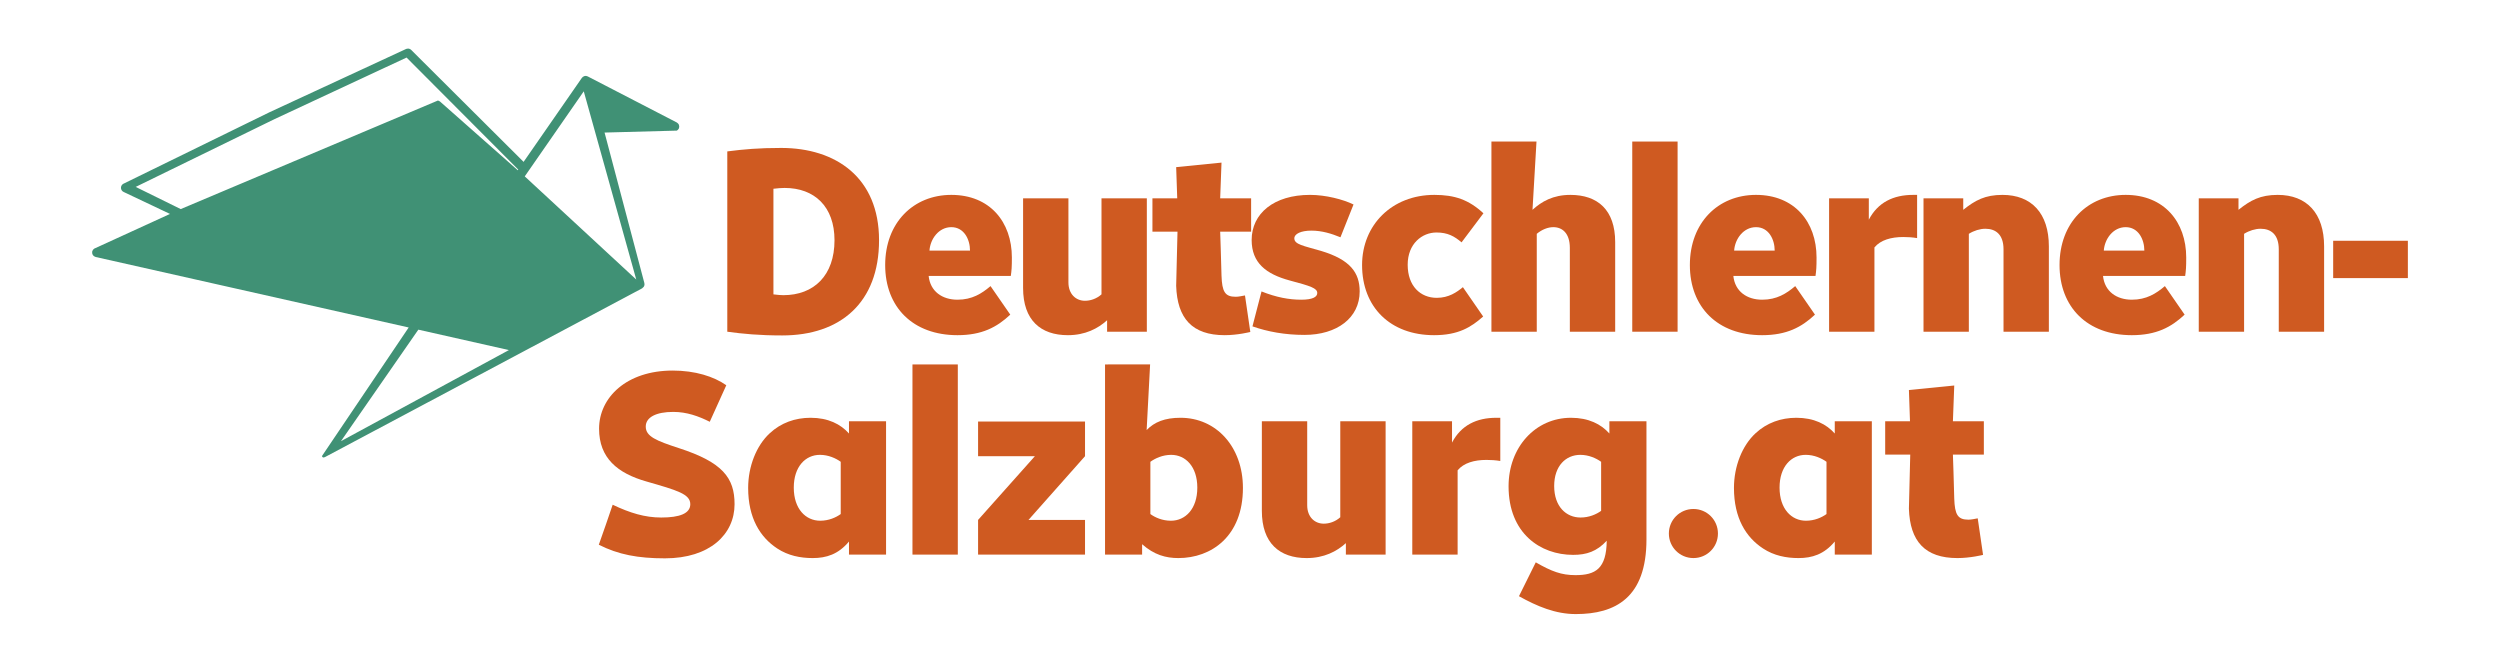 <?xml version="1.0" encoding="UTF-8"?>
<!-- Generator: Adobe Illustrator 16.0.3, SVG Export Plug-In . SVG Version: 6.00 Build 0)  -->
<svg xmlns="http://www.w3.org/2000/svg" xmlns:xlink="http://www.w3.org/1999/xlink" version="1.1" id="Ebene_1" x="0px" y="0px" width="415px" height="110px" viewBox="0 0 415 110" xml:space="preserve">
<g>
	<polygon fill="none" points="81.301,-143.308 99.813,-126.182 91.096,-157.428  "></polygon>
	<polygon fill="none" points="50.792,-99.354 78.668,-114.474 63.636,-117.863  "></polygon>
	<path fill="none" d="M39.795-152.83l-23.079,11.272l7.475,3.681l42.69-18.022c0.048,0.012,0.093,0.023,0.138,0.043   c0.052,0.021,0.093,0.05,0.135,0.079c0.027,0.018,0.054,0.024,0.077,0.042l12.912,11.411l0.079-0.11l-18.542-18.601L39.795-152.83z   "></path>
	<path fill="#EA852C" d="M106.925-151.722c-0.008-0.052-0.021-0.099-0.041-0.146c-0.01-0.021-0.004-0.044-0.02-0.063   c-0.01-0.026-0.031-0.041-0.046-0.062c-0.029-0.04-0.058-0.082-0.094-0.118c-0.036-0.037-0.079-0.07-0.125-0.099   c-0.022-0.013-0.032-0.031-0.057-0.045l-14.781-7.645c-0.045-0.024-0.098-0.032-0.144-0.049c-0.036-0.01-0.071-0.027-0.109-0.032   c-0.099-0.013-0.195-0.008-0.286,0.021c-0.001,0.001-0.003,0-0.004-0.001c-0.001,0-0.003-0.001-0.005-0.001   c-0.011,0.003-0.018,0.01-0.02,0.014c-0.16,0.049-0.306,0.144-0.412,0.292l-9.67,13.941l-18.662-18.586   c-0.147-0.147-0.335-0.223-0.533-0.223c-0.091,0-0.184,0.016-0.277,0.048l-22.712,10.521L14.632-142.06   c-0.245,0.152-0.382,0.427-0.358,0.714c0.025,0.288,0.209,0.537,0.477,0.641l7.658,3.633l-12.557,5.748   c-0.003,0.001-0.007,0.005-0.01,0.006c-0.048,0.032-0.089,0.078-0.128,0.114c-0.028,0.029-0.067,0.053-0.09,0.086   c-0.015,0.021-0.016,0.042-0.032,0.064c-0.037,0.064-0.072,0.129-0.091,0.201c0,0.005-0.003,0.006-0.006,0.01   c-0.01,0.037,0,0.07-0.001,0.107c-0.002,0.062-0.013,0.117-0.002,0.182c0.01,0.063,0.037,0.112,0.06,0.172   c0.014,0.033,0.015,0.066,0.035,0.103c0.001,0.003,0.005,0.005,0.007,0.011c0.015,0.02,0.033,0.035,0.047,0.056   c0.041,0.054,0.086,0.106,0.139,0.144c0.026,0.019,0.051,0.032,0.081,0.047c0.055,0.033,0.109,0.063,0.172,0.077   c0.018,0.002,0.026,0.019,0.044,0.021l51.957,11.7L47.688-96.961c0,0-0.039,0.079-0.041,0.116c-0.003,0.033,0.036,0.09,0.057,0.117   c0.025,0.03,0.15,0.095,0.2,0.087c0.112-0.017,0.207-0.056,0.224-0.066l52.689-28.033c-0.02,0.004-0.012-0.015,0.006-0.023   c0.07-0.042,0.125-0.098,0.176-0.158c0.018-0.027,0.045-0.046,0.061-0.072c0.06-0.093,0.098-0.198,0.114-0.309   c0-0.005,0.003-0.006,0.003-0.006c0.005-0.014-0.004-0.028-0.003-0.04c0.005-0.08,0.003-0.164-0.017-0.245l-6.607-24.987   l11.999-0.321c0.023-0.011,0.041-0.031,0.058-0.046c0.045-0.029,0.085-0.059,0.123-0.101c0.039-0.036,0.069-0.073,0.093-0.118   c0.013-0.021,0.039-0.037,0.048-0.061c0.01-0.02,0.009-0.039,0.018-0.064c0.018-0.047,0.034-0.092,0.039-0.145h-0.001   c0.01-0.049,0.017-0.092,0.016-0.142C106.943-151.628,106.935-151.674,106.925-151.722z M50.792-99.354l12.844-18.51l15.033,3.39   L50.792-99.354z M80.144-144.324l-12.912-11.411c-0.023-0.018-0.05-0.024-0.077-0.042c-0.042-0.029-0.083-0.059-0.135-0.079   c-0.045-0.02-0.09-0.031-0.138-0.043l-42.69,18.022l-7.475-3.681l23.079-11.272l21.885-10.205l18.542,18.601L80.144-144.324z    M99.813-126.182l-18.512-17.126l9.795-14.12L99.813-126.182z"></path>
</g>
<polygon fill="#135574" points="140.087,-143.665 136.235,-123.21 132.295,-143.665 123.883,-143.665 120.032,-123.078   116.444,-143.665 107.944,-143.665 115.648,-113.735 124.901,-113.735 127.869,-133.571 130.966,-113.735 140.53,-113.735   148.234,-143.665 "></polygon>
<g>
	<path fill="none" d="M158.151-131.091c-2.169,0-3.453,1.948-3.586,3.896h6.819C161.385-129.098,160.322-131.091,158.151-131.091z"></path>
	<path fill="none" d="M374.699-125.114c0,3.409,2.037,5.225,4.428,5.225c1.417,0,2.567-0.531,3.364-1.107v-8.146   c-0.797-0.576-1.992-1.151-3.408-1.151C376.691-130.294,374.699-128.39,374.699-125.114z"></path>
	<path fill="none" d="M298.725-124.76c0,3.454,1.991,5.401,4.339,5.401c1.416,0,2.655-0.531,3.453-1.106v-8.678   c-0.798-0.576-1.993-1.151-3.409-1.151C300.628-130.294,298.725-128.302,298.725-124.76z"></path>
	<path fill="none" d="M257.37-124.848c0-3.498-1.946-5.446-4.338-5.446c-1.417,0-2.655,0.575-3.453,1.151v8.678   c0.798,0.575,1.992,1.106,3.408,1.106C255.38-119.358,257.37-121.306,257.37-124.848z"></path>
	<path fill="none" d="M211.237-131.091c-2.169,0-3.453,1.948-3.586,3.896h6.818C214.469-129.098,213.406-131.091,211.237-131.091z"></path>
	<path fill="#135574" d="M175.729-145.879c-2.302,0-4.073,1.771-4.073,4.073s1.771,4.073,4.073,4.073   c2.303,0,4.073-1.771,4.073-4.073S178.032-145.879,175.729-145.879z"></path>
	<path fill="#135574" d="M318.249-135.873v14.876c0,5.358,2.922,7.838,7.438,7.838c2.877,0,5.003-1.106,6.508-2.479v1.903h6.598   v-22.138h-7.527v15.939c-0.841,0.753-1.86,1.063-2.745,1.063c-1.505,0-2.745-1.106-2.745-3.055v-13.947H318.249z"></path>
	<path fill="#135574" d="M291.152-124.804c0,7.262,4.561,11.645,10.361,11.645c3.674,0,5.003-1.196,6.375-2.745v2.169h6.154v-31.567   h-7.526l0.487,10.625c-1.373-1.151-3.276-1.771-5.712-1.771C295.891-136.448,291.152-131.977,291.152-124.804z M306.517-129.143   v8.678c-0.798,0.575-2.037,1.106-3.453,1.106c-2.348,0-4.339-1.947-4.339-5.401c0-3.542,1.903-5.534,4.383-5.534   C304.523-130.294,305.719-129.719,306.517-129.143z"></path>
	<rect x="280.262" y="-145.303" fill="#135574" width="7.527" height="31.567"></rect>
	<path fill="#135574" d="M343.221-135.873v22.138h7.526v-16.249c0.841-0.53,1.859-0.842,2.744-0.842c1.728,0,3.012,0.976,3.012,3.41   v13.681h7.525v-14.168c0-5.489-2.878-8.545-7.703-8.545c-2.878,0-4.517,0.887-6.508,2.48v-1.905H343.221z"></path>
	<rect x="393.116" y="-128.833" fill="#135574" width="12.397" height="6.198"></rect>
	<rect x="268.307" y="-135.872" fill="#135574" width="7.527" height="22.137"></rect>
	<path fill="#135574" d="M378.331-110.061c-2.349,0-4.03-0.886-6.643-2.391l-2.79,5.623c3.012,1.683,6.066,2.966,9.433,2.966   c6.552,0,11.688-2.699,11.688-12.396v-19.614h-6.154v2.037c-1.373-1.55-3.41-2.612-6.332-2.612c-6.064,0-10.359,4.87-10.359,11.379   c0,7.792,5.269,11.379,10.715,11.379c2.258,0,3.939-0.575,5.578-2.348C383.422-111.388,381.562-110.061,378.331-110.061z    M382.491-120.997c-0.797,0.576-1.947,1.107-3.364,1.107c-2.391,0-4.428-1.815-4.428-5.225c0-3.275,1.992-5.18,4.384-5.18   c1.416,0,2.611,0.575,3.408,1.151V-120.997z"></path>
	<path fill="#135574" d="M181.75-130.338h4.161c0,0-0.177,7.306-0.221,8.988c0.177,5.4,2.657,8.19,8.058,8.19   c2.169,0,4.25-0.531,4.25-0.531l-0.885-6.065c-0.531,0.088-1.018,0.221-1.55,0.221c-1.77,0-2.258-0.842-2.346-3.497   c-0.045-2.17-0.222-7.306-0.222-7.306h5.136v-5.535h-5.136l0.222-5.933l-7.527,0.754l0.177,5.179h-4.117V-130.338z"></path>
	<path fill="#135574" d="M168.601-126.044c0-5.933-3.808-10.404-10.449-10.404c-6.552,0-11.423,4.605-11.423,11.645   c0,6.995,4.782,11.645,12.486,11.645c4.25,0,6.818-1.329,9.12-3.41l-3.409-4.736c-1.506,1.239-3.188,2.258-5.711,2.258   c-2.612,0-4.516-1.373-4.782-3.94h13.99C168.557-123.918,168.601-124.45,168.601-126.044z M154.565-127.195   c0.133-1.947,1.417-3.896,3.586-3.896c2.17,0,3.233,1.993,3.233,3.896H154.565z"></path>
	<rect x="171.966" y="-135.872" fill="#135574" width="7.527" height="22.137"></rect>
	<path fill="#135574" d="M221.686-126.044c0-5.933-3.808-10.404-10.449-10.404c-6.553,0-11.422,4.605-11.422,11.645   c0,6.995,4.781,11.645,12.485,11.645c4.25,0,6.818-1.329,9.121-3.41l-3.409-4.736c-1.506,1.239-3.188,2.258-5.712,2.258   c-2.612,0-4.516-1.373-4.781-3.94h13.99C221.642-123.918,221.686-124.45,221.686-126.044z M207.65-127.195   c0.133-1.947,1.417-3.896,3.586-3.896s3.232,1.993,3.232,3.896H207.65z"></path>
	<path fill="#135574" d="M225.051-135.873v22.138h7.526v-13.99c1.019-1.239,2.789-1.728,4.782-1.728   c0.752,0,1.505,0.045,2.302,0.177v-7.172h-0.663c-3.277,0-5.846,1.239-7.35,4.118v-3.543H225.051z"></path>
	<path fill="#135574" d="M272.07-145.879c-2.302,0-4.072,1.771-4.072,4.073s1.771,4.073,4.072,4.073   c2.303,0,4.074-1.771,4.074-4.073S274.373-145.879,272.07-145.879z"></path>
	<path fill="#135574" d="M242.052-145.303v31.567h6.155v-2.169c1.814,2.169,3.939,2.745,6.021,2.745   c5.445,0,10.714-3.587,10.714-11.645c0-6.818-4.428-11.645-10.36-11.645c-2.612,0-4.34,0.708-5.623,2.037l0.575-10.892H242.052z    M249.579-129.143c0.798-0.576,2.036-1.151,3.453-1.151c2.392,0,4.338,1.948,4.338,5.446c0,3.542-1.99,5.489-4.383,5.489   c-1.416,0-2.61-0.531-3.408-1.106V-129.143z"></path>
</g>
<g>
	<path fill="none" d="M178.163-86.463c0-3.498-1.947-5.446-4.339-5.446c-1.416,0-2.655,0.575-3.453,1.151v8.678   c0.798,0.575,1.993,1.107,3.409,1.107C176.171-80.973,178.163-82.921,178.163-86.463z"></path>
	<path fill="none" d="M332.062-91.909c-2.214,0-4.56,1.683-4.56,5.357c0,3.631,2.346,5.579,4.56,5.579   c2.657,0,4.383-1.948,4.383-5.579C336.444-90.227,334.719-91.909,332.062-91.909z"></path>
	<path fill="none" d="M237.358-86.729c0,3.408,2.037,5.224,4.427,5.224c1.419,0,2.569-0.531,3.365-1.107v-8.146   c-0.796-0.576-1.992-1.151-3.409-1.151C239.352-91.909,237.358-90.005,237.358-86.729z"></path>
	<path fill="none" d="M111.176-86.463c0,3.542,1.992,5.49,4.383,5.49c1.417,0,2.612-0.532,3.409-1.107v-8.678   c-0.797-0.576-2.036-1.151-3.453-1.151C113.124-91.909,111.176-89.961,111.176-86.463z"></path>
	<path fill="#135574" d="M264.543-78.848c0-2.259-1.815-4.073-4.073-4.073s-4.073,1.814-4.073,4.073   c0,2.258,1.815,4.073,4.073,4.073S264.543-76.59,264.543-78.848z"></path>
	<rect x="268.483" y="-105.28" fill="#135574" width="7.527" height="29.93"></rect>
	<path fill="#135574" d="M303.639-91.954h3.187c0,0-0.266,9.962-0.266,16.604h7.527v-0.621c-0.003-1.473-0.014-3.079-0.027-4.689   l-0.007-0.688c-0.051-5.395-0.144-10.604-0.144-10.604h5.093v-5.534h-5.27c-0.044-0.309-0.044-0.53-0.044-0.796   c0-1.815,0.975-2.436,2.257-2.436c0.976,0,1.684,0.089,2.657,0.53l2.436-6.108c-1.506-0.576-3.409-1.196-6.022-1.196   c-5.047,0-8.235,3.01-8.235,8.634l0.001,0.372c0.001,0.434,0.009,0.647,0.044,1h-3.187V-91.954z"></path>
	<path fill="#135574" d="M280.659-97.488v22.138h7.526v-16.248c0.841-0.531,1.86-0.843,2.745-0.843c1.727,0,3.011,0.976,3.011,3.41   v13.681h7.527v-14.167c0-5.49-2.879-8.545-7.704-8.545c-2.878,0-4.516,0.886-6.508,2.479v-1.905H280.659z"></path>
	<path fill="#135574" d="M332.018-98.063c-6.685,0-12.087,4.161-12.087,11.511c0,6.996,5.136,11.777,12.265,11.777   c6.33,0,11.776-4.383,11.776-11.777C343.972-93.813,339.146-98.063,332.018-98.063z M332.062-80.973   c-2.214,0-4.56-1.948-4.56-5.579c0-3.675,2.346-5.357,4.56-5.357c2.657,0,4.383,1.683,4.383,5.357   C336.444-82.921,334.719-80.973,332.062-80.973z"></path>
	<path fill="#135574" d="M240.989-71.676c-2.347,0-4.029-0.884-6.642-2.391l-2.789,5.622c3.011,1.684,6.065,2.968,9.431,2.968   c6.553,0,11.688-2.7,11.688-12.397v-19.614h-6.154v2.037c-1.373-1.55-3.409-2.611-6.332-2.611c-6.064,0-10.359,4.869-10.359,11.379   c0,7.792,5.269,11.378,10.715,11.378c2.258,0,3.939-0.575,5.578-2.348C246.081-73.003,244.221-71.676,240.989-71.676z    M245.15-82.612c-0.796,0.576-1.946,1.107-3.365,1.107c-2.39,0-4.427-1.815-4.427-5.224c0-3.276,1.993-5.181,4.383-5.181   c1.417,0,2.613,0.575,3.409,1.151V-82.612z"></path>
	<rect x="130.877" y="-106.918" fill="#135574" width="7.527" height="31.567"></rect>
	<path fill="#135574" d="M213.849-97.488v22.138h7.527v-13.99c1.018-1.24,2.789-1.728,4.781-1.728c0.752,0,1.504,0.045,2.303,0.178   v-7.172h-0.664c-3.276,0-5.846,1.238-7.351,4.117v-3.543H213.849z"></path>
	<polygon fill="#135574" points="141.77,-75.351 159.523,-75.351 159.523,-81.106 150.138,-81.106 159.523,-91.687 159.523,-97.444    141.77,-97.444 141.77,-91.687 151.2,-91.687 141.77,-81.106  "></polygon>
	<path fill="#135574" d="M126.495-75.351v-22.138h-6.154v2.037c-1.373-1.55-3.453-2.611-6.376-2.611   c-5.932,0-10.359,4.825-10.359,11.644c0,8.058,5.268,11.645,10.713,11.645c2.258,0,4.251-0.62,6.022-2.744v2.168H126.495z    M118.968-82.08c-0.797,0.575-1.992,1.107-3.409,1.107c-2.391,0-4.383-1.948-4.383-5.49c0-3.498,1.948-5.446,4.339-5.446   c1.417,0,2.656,0.575,3.453,1.151V-82.08z"></path>
	<path fill="#135574" d="M89.17-81.505c-2.701,0-5.179-0.752-8.057-2.125c-0.709,2.169-1.506,4.339-2.303,6.641   c3.232,1.639,6.508,2.259,10.98,2.259c7.439,0,11.556-3.985,11.556-8.987c0-5.535-3.187-6.995-9.209-9.432   c-3.763-1.505-5.225-1.814-5.225-3.452c0-1.551,1.861-2.437,4.694-2.437c2.258,0,4.205,0.71,6.066,1.639l2.745-6.065   c-2.082-1.46-5.181-2.436-8.9-2.436c-7.659,0-12.22,4.473-12.22,9.652c0,4.914,2.745,7.084,7.439,8.855   c4.914,1.859,7.128,2.258,7.128,3.719C93.865-82.124,92.227-81.505,89.17-81.505z"></path>
	<path fill="#135574" d="M188.877-97.488v14.876c0,5.358,2.922,7.838,7.438,7.838c2.878,0,5.003-1.106,6.509-2.479v1.903h6.596   v-22.138h-7.526v15.939c-0.841,0.753-1.86,1.063-2.746,1.063c-1.504,0-2.745-1.106-2.745-3.055v-13.947H188.877z"></path>
	<path fill="#135574" d="M162.844-106.918v31.567h6.155v-2.168c1.815,2.168,3.941,2.744,6.021,2.744   c5.446,0,10.715-3.587,10.715-11.645c0-6.818-4.428-11.644-10.361-11.644c-2.612,0-4.339,0.707-5.622,2.036l0.575-10.892H162.844z    M170.371-90.758c0.798-0.576,2.037-1.151,3.453-1.151c2.392,0,4.339,1.948,4.339,5.446c0,3.542-1.991,5.49-4.383,5.49   c-1.416,0-2.611-0.532-3.409-1.107V-90.758z"></path>
</g>
<g>
	<polygon fill="none" points="87.109,29.28 105.62,46.405 96.904,15.16  "></polygon>
	<polygon fill="none" points="56.6,73.233 84.478,58.113 69.444,54.724  "></polygon>
	<path fill="none" d="M45.604,19.758l-23.079,11.27L30,34.708l42.689-18.02c0.05,0.011,0.095,0.022,0.139,0.042   c0.052,0.021,0.093,0.05,0.136,0.079c0.026,0.016,0.054,0.025,0.075,0.042l12.913,11.412l0.079-0.112L67.489,9.553L45.604,19.758z"></path>
	<path fill="#409175" d="M112.733,20.866c-0.007-0.053-0.022-0.098-0.041-0.146c-0.01-0.022-0.004-0.044-0.02-0.065   c-0.01-0.026-0.032-0.04-0.046-0.06c-0.029-0.041-0.059-0.082-0.095-0.118c-0.036-0.038-0.078-0.071-0.125-0.099   c-0.021-0.015-0.031-0.033-0.056-0.045l-14.781-7.645c-0.045-0.024-0.098-0.033-0.143-0.048c-0.037-0.01-0.072-0.028-0.11-0.033   c-0.099-0.012-0.195-0.008-0.286,0.02c-0.001,0.001-0.003,0-0.004-0.001c-0.002-0.001-0.003-0.002-0.005-0.001   c-0.011,0.004-0.018,0.01-0.02,0.015c-0.16,0.048-0.306,0.143-0.411,0.291l-9.672,13.941L68.258,8.285   c-0.148-0.146-0.336-0.221-0.534-0.221c-0.091,0-0.184,0.016-0.277,0.048L44.734,18.634L20.44,30.526   c-0.245,0.153-0.383,0.428-0.358,0.715c0.026,0.288,0.208,0.536,0.477,0.641l7.658,3.632l-12.556,5.748   c-0.005,0.001-0.008,0.006-0.011,0.007c-0.049,0.031-0.088,0.077-0.129,0.114c-0.028,0.029-0.066,0.053-0.09,0.084   c-0.014,0.022-0.015,0.044-0.03,0.065c-0.038,0.065-0.072,0.13-0.092,0.202c0.001,0.003-0.004,0.005-0.006,0.01   c-0.01,0.037,0,0.071-0.001,0.108c-0.002,0.06-0.013,0.117-0.002,0.181c0.01,0.063,0.038,0.112,0.059,0.172   c0.015,0.033,0.016,0.066,0.035,0.102c0.001,0.004,0.007,0.006,0.008,0.01c0.015,0.021,0.033,0.036,0.046,0.057   c0.042,0.054,0.087,0.107,0.14,0.144c0.026,0.018,0.05,0.031,0.081,0.046c0.055,0.034,0.109,0.063,0.173,0.078   c0.017,0.002,0.026,0.017,0.043,0.02l51.957,11.7L53.498,75.625c0,0-0.039,0.078-0.042,0.116c-0.002,0.033,0.036,0.09,0.058,0.117   c0.024,0.032,0.149,0.096,0.2,0.088c0.111-0.018,0.207-0.055,0.224-0.066l52.689-28.033c-0.019,0.003-0.012-0.017,0.006-0.026   c0.07-0.041,0.125-0.096,0.175-0.157c0.018-0.026,0.045-0.046,0.062-0.072c0.06-0.093,0.098-0.197,0.115-0.309   c-0.001-0.004,0.002-0.006,0.002-0.006c0.005-0.014-0.004-0.028-0.003-0.041c0.004-0.079,0.003-0.162-0.016-0.243l-6.608-24.988   l11.999-0.321c0.023-0.01,0.041-0.032,0.057-0.045c0.045-0.031,0.086-0.06,0.124-0.101c0.038-0.036,0.069-0.074,0.092-0.119   c0.015-0.022,0.04-0.037,0.049-0.06c0.011-0.02,0.009-0.04,0.018-0.063c0.019-0.048,0.034-0.093,0.039-0.146h-0.001   c0.01-0.05,0.017-0.092,0.016-0.141C112.752,20.958,112.743,20.912,112.733,20.866z M56.6,73.233l12.844-18.51l15.033,3.389   L56.6,73.233z M85.952,28.264L73.04,16.852c-0.021-0.017-0.049-0.026-0.075-0.042c-0.043-0.029-0.084-0.058-0.136-0.079   c-0.044-0.02-0.089-0.031-0.139-0.042L30,34.708l-7.475-3.681l23.079-11.27L67.489,9.553l18.542,18.599L85.952,28.264z    M105.62,46.405L87.109,29.28l9.795-14.12L105.62,46.405z"></path>
</g>
<g>
	<path fill="none" d="M352.863,37.708c-2.082,0-3.498,1.949-3.633,3.896h6.73C355.961,39.701,354.943,37.708,352.863,37.708z"></path>
	<path fill="none" d="M130.25,31.199c-0.443,0-1.152,0.045-1.86,0.134v17.532c0.664,0.089,1.285,0.134,1.638,0.134   c5.092,0,8.502-3.277,8.502-9.122C138.529,34.299,135.208,31.199,130.25,31.199z"></path>
	<path fill="none" d="M291.498,37.708c-2.082,0-3.498,1.949-3.631,3.896h6.73C294.598,39.701,293.578,37.708,291.498,37.708z"></path>
	<path fill="none" d="M157.921,37.708c-2.082,0-3.498,1.949-3.631,3.896h6.73C161.021,39.701,160.002,37.708,157.921,37.708z"></path>
	<path fill="#CF5A21" d="M217.692,38.284c1.726,0,3.319,0.487,4.824,1.106l2.169-5.446c-1.726-0.84-4.604-1.593-7.216-1.593   c-6.021,0-9.695,3.099-9.695,7.482c0,3.808,2.391,5.667,6.331,6.73c3.498,0.93,4.56,1.284,4.56,2.081   c0,0.664-0.797,1.107-2.656,1.107c-2.037,0-4.162-0.399-6.596-1.372l-1.505,5.799c2.523,0.886,5.401,1.417,8.634,1.417   c5.4,0,9.164-2.833,9.164-7.216c0-3.1-1.55-5.269-6.419-6.731c-2.879-0.84-4.428-1.062-4.428-2.08   C214.858,38.814,215.965,38.284,217.692,38.284z"></path>
	<path fill="#CF5A21" d="M319.303,32.927v22.137h7.525V38.814c0.842-0.531,1.859-0.841,2.746-0.841c1.727,0,3.01,0.974,3.01,3.409   v13.681h7.527V40.896c0-5.49-2.879-8.545-7.703-8.545c-2.879,0-4.518,0.885-6.51,2.479v-1.903H319.303z"></path>
	<path fill="#CF5A21" d="M303.629,32.927v22.137h7.527V41.073c1.018-1.24,2.789-1.727,4.781-1.727c0.752,0,1.504,0.044,2.303,0.178   v-7.173h-0.664c-3.277,0-5.846,1.24-7.352,4.118v-3.542H303.629z"></path>
	<path fill="#CF5A21" d="M362.912,42.755c0-5.932-3.674-10.404-10.049-10.404c-6.287,0-10.98,4.605-10.98,11.645   c0,6.994,4.604,11.644,11.998,11.644c4.074,0,6.553-1.329,8.766-3.409l-3.275-4.738c-1.461,1.239-3.057,2.258-5.49,2.258   c-2.523,0-4.516-1.372-4.781-3.941h13.637C362.869,44.88,362.912,44.349,362.912,42.755z M349.23,41.604   c0.135-1.947,1.551-3.896,3.633-3.896c2.08,0,3.098,1.993,3.098,3.896H349.23z"></path>
	<path fill="#CF5A21" d="M145.922,39.876c0-10.448-7.217-15.319-16.248-15.319c-3.72,0-6.199,0.222-8.944,0.576v29.93   c2.568,0.354,5.313,0.62,9.121,0.62C139.458,55.684,145.922,50.282,145.922,39.876z M130.027,48.999   c-0.353,0-0.974-0.045-1.638-0.134V31.333c0.708-0.089,1.417-0.134,1.86-0.134c4.959,0,8.28,3.1,8.28,8.678   C138.529,45.722,135.119,48.999,130.027,48.999z"></path>
	<path fill="#CF5A21" d="M364.994,32.927v22.137h7.525V38.814c0.842-0.531,1.861-0.841,2.746-0.841c1.727,0,3.01,0.974,3.01,3.409   v13.681h7.527V40.896c0-5.49-2.879-8.545-7.703-8.545c-2.879,0-4.518,0.885-6.51,2.479v-1.903H364.994z"></path>
	<rect x="387.307" y="39.967" fill="#CF5A21" width="12.398" height="6.198"></rect>
	<path fill="#CF5A21" d="M301.547,42.755c0-5.932-3.674-10.404-10.049-10.404c-6.287,0-10.98,4.605-10.98,11.645   c0,6.994,4.604,11.644,11.998,11.644c4.074,0,6.553-1.329,8.768-3.409l-3.277-4.738c-1.461,1.239-3.055,2.258-5.49,2.258   c-2.523,0-4.516-1.372-4.781-3.941h13.637C301.504,44.88,301.547,44.349,301.547,42.755z M287.867,41.604   c0.133-1.947,1.549-3.896,3.631-3.896c2.08,0,3.1,1.993,3.1,3.896H287.867z"></path>
	<path fill="#CF5A21" d="M191.304,38.46h4.161c0,0-0.177,7.305-0.221,8.988c0.177,5.401,2.657,8.191,8.058,8.191   c2.169,0,4.25-0.532,4.25-0.532l-0.885-6.065c-0.531,0.088-1.018,0.221-1.549,0.221c-1.771,0-2.258-0.841-2.347-3.498   c-0.045-2.169-0.222-7.305-0.222-7.305h5.136v-5.534h-5.136l0.222-5.933l-7.527,0.752l0.177,5.181h-4.117V38.46z"></path>
	<path fill="#CF5A21" d="M169.832,32.927v14.876c0,5.357,2.922,7.837,7.437,7.837c2.878,0,5.003-1.107,6.509-2.48v1.904h6.597   V32.927h-7.527v15.938c-0.841,0.753-1.859,1.063-2.745,1.063c-1.505,0-2.745-1.107-2.745-3.055V32.927H169.832z"></path>
	<path fill="#CF5A21" d="M167.971,42.755c0-5.932-3.674-10.404-10.05-10.404c-6.288,0-10.981,4.605-10.981,11.645   c0,6.994,4.605,11.644,11.999,11.644c4.073,0,6.553-1.329,8.767-3.409l-3.277-4.738c-1.461,1.239-3.055,2.258-5.49,2.258   c-2.524,0-4.516-1.372-4.782-3.941h13.637C167.926,44.88,167.971,44.349,167.971,42.755z M154.291,41.604   c0.133-1.947,1.549-3.896,3.631-3.896c2.081,0,3.099,1.993,3.099,3.896H154.291z"></path>
	<path fill="#CF5A21" d="M238.456,38.594c1.859,0,2.967,0.62,4.162,1.638l3.631-4.826c-2.437-2.258-4.782-3.055-8.147-3.055   c-7.04,0-11.998,5.003-11.998,11.645c0,6.994,4.693,11.644,11.954,11.644c4.029,0,6.154-1.329,8.147-3.1l-3.365-4.87   c-1.019,0.841-2.347,1.771-4.339,1.771c-2.701,0-4.826-1.948-4.826-5.49C233.675,40.453,236.064,38.594,238.456,38.594z"></path>
	<path fill="#CF5A21" d="M247.577,23.496v31.568h7.526V38.814c0.841-0.708,1.859-1.107,2.746-1.107c1.504,0,2.744,1.018,2.744,3.454   v13.902h7.527V40.188c0-5.358-2.922-7.837-7.439-7.837c-2.877,0-4.782,1.107-6.286,2.479l0.663-11.334H247.577z"></path>
	<rect x="270.955" y="23.497" fill="#CF5A21" width="7.525" height="31.567"></rect>
</g>
<g>
	<path fill="none" d="M131.766,80.951c0,3.542,1.993,5.49,4.384,5.49c1.416,0,2.612-0.532,3.409-1.107v-8.677   c-0.797-0.576-2.037-1.151-3.454-1.151C133.715,75.506,131.766,77.453,131.766,80.951z"></path>
	<path fill="none" d="M198.754,80.951c0-3.498-1.948-5.445-4.339-5.445c-1.417,0-2.657,0.575-3.453,1.151v8.677   c0.796,0.575,1.992,1.107,3.409,1.107C196.761,86.44,198.754,84.493,198.754,80.951z"></path>
	<path fill="none" d="M257.994,80.685c0,3.409,1.992,5.224,4.383,5.224c1.416,0,2.611-0.53,3.41-1.107v-8.145   c-0.799-0.576-2.037-1.151-3.453-1.151C259.941,75.506,257.994,77.321,257.994,80.685z"></path>
	<path fill="none" d="M295.406,80.951c0,3.542,1.992,5.49,4.383,5.49c1.416,0,2.611-0.532,3.41-1.107v-8.677   c-0.799-0.576-2.037-1.151-3.453-1.151C297.354,75.506,295.406,77.453,295.406,80.951z"></path>
	<path fill="#CF5A21" d="M109.762,85.909c-2.701,0-5.181-0.752-8.058-2.124c-0.709,2.169-1.506,4.339-2.302,6.641   c3.232,1.638,6.508,2.258,10.98,2.258c7.438,0,11.555-3.985,11.555-8.988c0-4.383-1.992-6.951-9.209-9.297   c-3.808-1.241-5.534-1.949-5.534-3.587c0-1.55,1.726-2.435,4.56-2.435c2.259,0,4.206,0.708,6.066,1.639l2.745-6.066   c-2.081-1.461-5.18-2.436-8.9-2.436c-7.659,0-12.219,4.472-12.219,9.653c0,4.87,3.055,7.393,7.881,8.766   c5.092,1.46,7.261,2.08,7.261,3.763C114.588,85.245,112.816,85.909,109.762,85.909z"></path>
	<path fill="#CF5A21" d="M310.725,92.063V69.926h-6.154v2.037c-1.371-1.55-3.453-2.612-6.375-2.612   c-2.568,0-4.914,0.841-6.773,2.568c-2.215,2.037-3.586,5.49-3.586,9.076c0,5.004,1.992,8.191,4.826,10.051   c1.814,1.195,3.852,1.594,5.887,1.594c2.26,0,4.25-0.62,6.021-2.745v2.169H310.725z M303.199,85.333   c-0.799,0.575-1.994,1.107-3.41,1.107c-2.391,0-4.383-1.948-4.383-5.49c0-3.498,1.947-5.445,4.34-5.445   c1.416,0,2.654,0.575,3.453,1.151V85.333z"></path>
	<path fill="#CF5A21" d="M285.178,88.565c0-2.258-1.814-4.073-4.072-4.073s-4.074,1.815-4.074,4.073   c0,2.258,1.816,4.074,4.074,4.074S285.178,90.824,285.178,88.565z"></path>
	<path fill="#CF5A21" d="M147.086,92.063V69.926h-6.154v2.037c-1.373-1.55-3.455-2.612-6.376-2.612   c-2.569,0-4.915,0.841-6.774,2.568c-2.214,2.037-3.587,5.49-3.587,9.076c0,5.004,1.993,8.191,4.826,10.051   c1.815,1.195,3.852,1.594,5.889,1.594c2.258,0,4.25-0.62,6.022-2.745v2.169H147.086z M139.56,85.333   c-0.797,0.575-1.993,1.107-3.409,1.107c-2.391,0-4.384-1.948-4.384-5.49c0-3.498,1.949-5.445,4.339-5.445   c1.417,0,2.657,0.575,3.454,1.151V85.333z"></path>
	<polygon fill="#CF5A21" points="162.361,92.063 180.114,92.063 180.114,86.308 170.729,86.308 180.114,75.727 180.114,69.97    162.361,69.97 162.361,75.727 171.792,75.727 162.361,86.308  "></polygon>
	<path fill="#CF5A21" d="M324.406,63.994l-7.527,0.752l0.178,5.18h-4.117v5.534h4.16c0,0-0.176,7.306-0.221,8.989   c0.178,5.401,2.658,8.191,8.059,8.191c2.17,0,4.25-0.532,4.25-0.532l-0.885-6.065c-0.531,0.088-1.018,0.221-1.551,0.221   c-1.77,0-2.258-0.841-2.346-3.498c-0.043-2.169-0.223-7.306-0.223-7.306h5.137v-5.534h-5.137L324.406,63.994z"></path>
	<path fill="#CF5A21" d="M261.535,95.473c-2.346,0-3.984-0.62-6.598-2.125l-2.789,5.622c3.012,1.683,6.066,2.967,9.432,2.967   c6.553,0,11.732-2.7,11.732-12.397V69.926h-6.154v2.037c-1.371-1.55-3.453-2.612-6.375-2.612c-5.89,0-10.36,4.87-10.36,11.378   c0,7.793,5.268,11.379,10.714,11.379c2.26,0,3.941-0.575,5.58-2.346C266.672,94.41,264.855,95.473,261.535,95.473z M265.787,84.802   c-0.799,0.577-1.994,1.107-3.41,1.107c-2.391,0-4.383-1.815-4.383-5.224c0-3.364,1.947-5.179,4.34-5.179   c1.416,0,2.654,0.575,3.453,1.151V84.802z"></path>
	<path fill="#CF5A21" d="M209.468,69.926v14.876c0,5.358,2.923,7.838,7.439,7.838c2.877,0,5.003-1.107,6.508-2.48v1.904h6.597   V69.926h-7.526v15.939c-0.841,0.753-1.859,1.063-2.745,1.063c-1.505,0-2.745-1.107-2.745-3.055V69.926H209.468z"></path>
	<path fill="#CF5A21" d="M183.436,60.496v31.568h6.154v-1.726c1.993,1.77,3.94,2.302,6.021,2.302   c5.446,0,10.715-3.587,10.715-11.645c0-6.818-4.427-11.644-10.36-11.644c-2.613,0-4.339,0.709-5.623,2.037l0.576-10.892H183.436z    M190.962,76.657c0.796-0.576,2.036-1.151,3.453-1.151c2.391,0,4.339,1.947,4.339,5.445c0,3.542-1.993,5.49-4.383,5.49   c-1.417,0-2.613-0.532-3.409-1.107V76.657z"></path>
	<rect x="151.469" y="60.497" fill="#CF5A21" width="7.527" height="31.567"></rect>
	<path fill="#CF5A21" d="M234.439,69.926v22.138h7.526V78.073c1.018-1.24,2.79-1.727,4.782-1.727c0.753,0,1.505,0.044,2.302,0.177   v-7.172h-0.664c-3.277,0-5.844,1.24-7.35,4.118v-3.543H234.439z"></path>
</g>
</svg>
